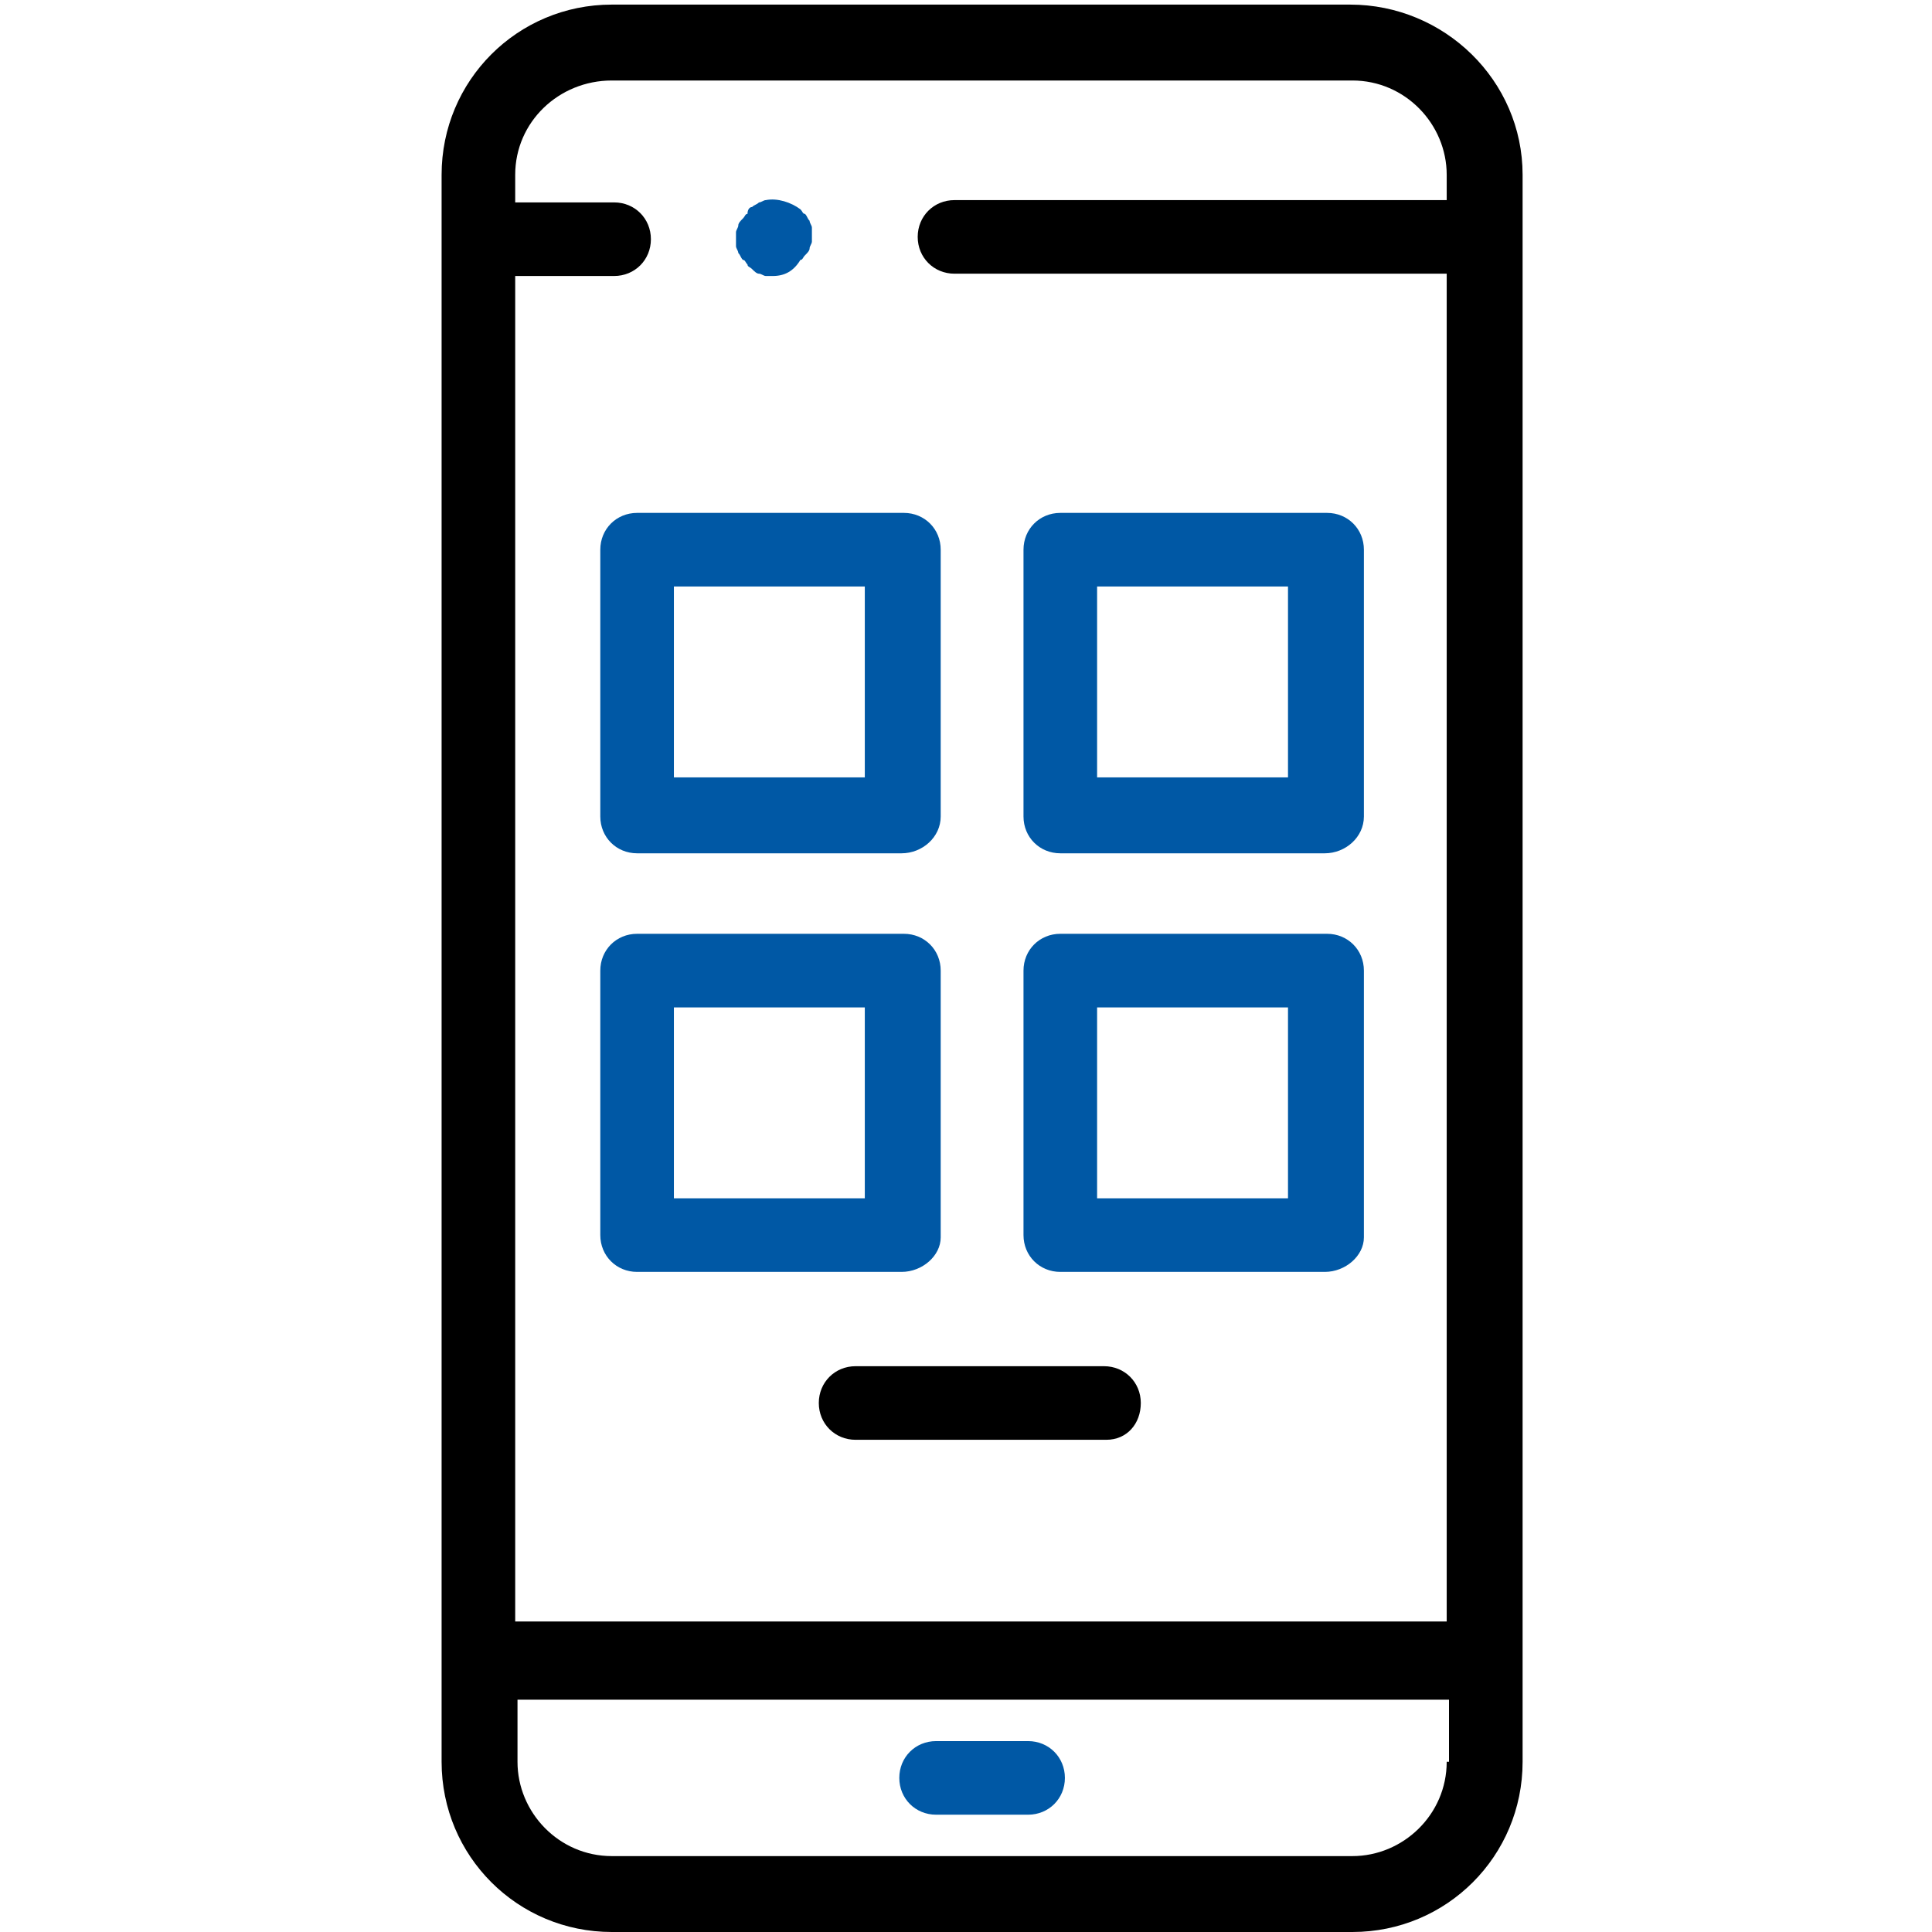 <?xml version="1.0" encoding="utf-8"?>
<!-- Generator: Adobe Illustrator 26.3.1, SVG Export Plug-In . SVG Version: 6.00 Build 0)  -->
<svg version="1.1" id="Layer_1" xmlns="http://www.w3.org/2000/svg" xmlns:xlink="http://www.w3.org/1999/xlink" x="0px" y="0px"
	 viewBox="0 0 84 84" style="enable-background:new 0 0 84 84;" xml:space="preserve">
<style type="text/css">
	.st0{fill:#0058A5;}
</style>
<path class="st0" d="M33.6,12c-0.1,0-0.2,0-0.3,0c-0.1,0-0.2-0.1-0.3-0.1c-0.1,0-0.2-0.1-0.3-0.2c-0.1-0.1-0.2-0.1-0.2-0.2
	c-0.1-0.1-0.1-0.2-0.2-0.2c-0.1-0.1-0.1-0.2-0.2-0.3c0-0.1-0.1-0.2-0.1-0.3c0-0.1,0-0.2,0-0.3c0-0.1,0-0.2,0-0.3
	c0-0.1,0.1-0.2,0.1-0.3c0-0.1,0.1-0.2,0.2-0.3c0.1-0.1,0.1-0.2,0.2-0.2C32.5,9.1,32.6,9,32.7,9c0.1-0.1,0.2-0.1,0.3-0.2
	c0.1,0,0.2-0.1,0.3-0.1c0.5-0.1,1.1,0.1,1.5,0.4c0.1,0.1,0.1,0.2,0.2,0.2c0.1,0.1,0.1,0.2,0.2,0.3c0,0.1,0.1,0.2,0.1,0.3
	c0,0.1,0,0.2,0,0.3c0,0.1,0,0.2,0,0.3c0,0.1-0.1,0.2-0.1,0.3c0,0.1-0.1,0.2-0.2,0.3c-0.1,0.1-0.1,0.2-0.2,0.2
	C34.5,11.8,34.1,12,33.6,12z"/>
<path d="M58.7,0.2H26.6c-4.1,0-7.4,3.3-7.4,7.4v69c0,4.1,3.3,7.4,7.4,7.4h32.2c4.1,0,7.4-3.3,7.4-7.4v-69
	C66.2,3.5,62.8,0.2,58.7,0.2z M26.6,3.5h32.2c2.3,0,4.1,1.9,4.1,4.1v1.1H41.5c-0.9,0-1.6,0.7-1.6,1.6c0,0.9,0.7,1.6,1.6,1.6h21.4
	v58.6H22.4V12h4.3c0.9,0,1.6-0.7,1.6-1.6c0-0.9-0.7-1.6-1.6-1.6h-4.3V7.6C22.4,5.3,24.3,3.5,26.6,3.5z M62.9,76.6
	c0,2.3-1.9,4.1-4.1,4.1H26.6c-2.3,0-4.1-1.9-4.1-4.1v-2.7h40.5V76.6z"/>
<path class="st0" d="M39.2,37.1H27.7c-0.9,0-1.6-0.7-1.6-1.6V23.9c0-0.9,0.7-1.6,1.6-1.6h11.6c0.9,0,1.6,0.7,1.6,1.6v11.6
	C40.9,36.4,40.1,37.1,39.2,37.1z M29.3,33.8h8.3v-8.3h-8.3V33.8z"/>
<path class="st0" d="M57.6,37.1H46.1c-0.9,0-1.6-0.7-1.6-1.6V23.9c0-0.9,0.7-1.6,1.6-1.6h11.6c0.9,0,1.6,0.7,1.6,1.6v11.6
	C59.3,36.4,58.5,37.1,57.6,37.1z M47.7,33.8H56v-8.3h-8.3V33.8z"/>
<path class="st0" d="M39.2,55.3H27.7c-0.9,0-1.6-0.7-1.6-1.6V42.2c0-0.9,0.7-1.6,1.6-1.6h11.6c0.9,0,1.6,0.7,1.6,1.6v11.6
	C40.9,54.6,40.1,55.3,39.2,55.3z M29.3,52.1h8.3v-8.3h-8.3V52.1z"/>
<path class="st0" d="M57.6,55.3H46.1c-0.9,0-1.6-0.7-1.6-1.6V42.2c0-0.9,0.7-1.6,1.6-1.6h11.6c0.9,0,1.6,0.7,1.6,1.6v11.6
	C59.3,54.6,58.5,55.3,57.6,55.3z M47.7,52.1H56v-8.3h-8.3V52.1z"/>
<path class="st0" d="M44.7,78.9h-4c-0.9,0-1.6-0.7-1.6-1.6c0-0.9,0.7-1.6,1.6-1.6h4c0.9,0,1.6,0.7,1.6,1.6
	C46.3,78.2,45.6,78.9,44.7,78.9z"/>
<path d="M48.1,62.6H37.2c-0.9,0-1.6-0.7-1.6-1.6s0.7-1.6,1.6-1.6h10.8c0.9,0,1.6,0.7,1.6,1.6S49,62.6,48.1,62.6z"/>
</svg>
